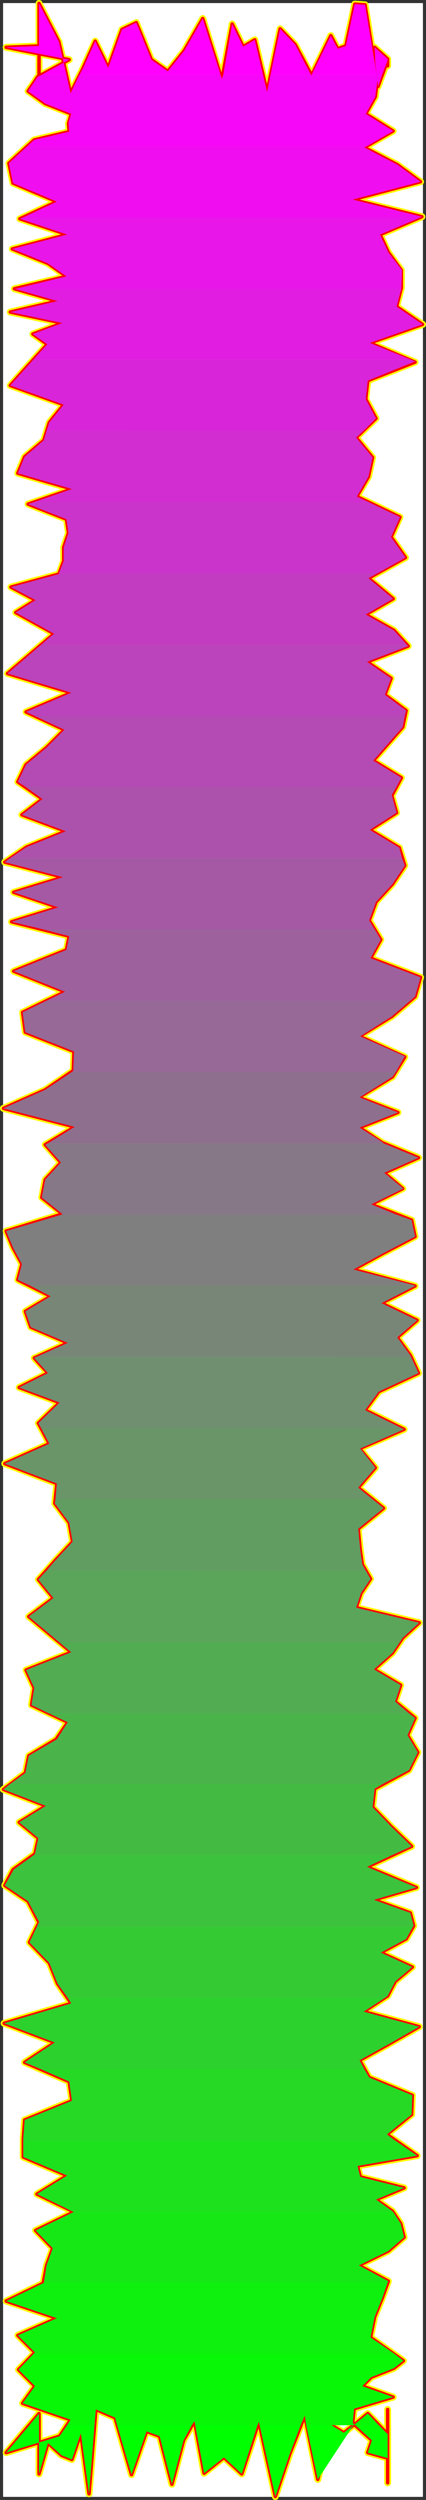 <?xml version="1.0" encoding="UTF-8" standalone="no"?>
<svg
   version="1.0"
   width="26.576mm"
   height="155.839mm"
   id="svg87"
   sodipodi:docname="Sizzle Condensed L 2.wmf"
   xmlns:inkscape="http://www.inkscape.org/namespaces/inkscape"
   xmlns:sodipodi="http://sodipodi.sourceforge.net/DTD/sodipodi-0.dtd"
   xmlns="http://www.w3.org/2000/svg"
   xmlns:svg="http://www.w3.org/2000/svg">
  <rect width="100%" height="100%" fill="#333333" stroke="none"/>
  <sodipodi:namedview
     id="namedview87"
     pagecolor="#ffffff"
     bordercolor="#000000"
     borderopacity="0.25"
     inkscape:showpageshadow="2"
     inkscape:pageopacity="0.0"
     inkscape:pagecheckerboard="0"
     inkscape:deskcolor="#d1d1d1"
     inkscape:document-units="mm" />
  <defs
     id="defs1">
    <pattern
       id="WMFhbasepattern"
       patternUnits="userSpaceOnUse"
       width="6"
       height="6"
       x="0"
       y="0" />
  </defs>
  <path
     style="fill:#ffffff;fill-opacity:1;fill-rule:evenodd;stroke:#ffffff;stroke-width:0.161px;stroke-linecap:round;stroke-linejoin:round;stroke-miterlimit:4;stroke-dasharray:none;stroke-opacity:1"
     d="M 0.807,0.807 V 588.191 H 99.637 V 0.807 v 0 z"
     id="path1" />
  <path
     style="fill:none;stroke:#ffff00;stroke-width:1.615px;stroke-linecap:round;stroke-linejoin:round;stroke-miterlimit:4;stroke-dasharray:none;stroke-opacity:1"
     d="m 88.333,11.149 0.161,3.878 0.484,3.878 -0.484,3.878 -2.261,4.04 6.459,4.04 -6.782,3.878 7.751,4.04 5.491,4.04 -15.987,4.201 16.31,4.04 -9.851,4.201 1.938,4.201 3.068,4.201 v 4.201 l -1.13,4.363 6.137,4.201 -12.434,4.363 10.658,4.525 -11.143,4.363 -0.484,4.363 2.422,4.525 -4.683,4.525 3.876,4.686 -0.969,4.525 -2.745,4.686 10.174,4.848 -2.099,4.686 3.391,4.848 -8.72,4.848 5.814,4.848 -6.459,3.717 6.621,3.717 3.391,3.717 -9.689,3.717 5.652,3.878 -1.453,3.878 5.006,3.717 -0.807,3.878 -3.553,4.04 -3.391,3.878 6.621,4.04 -2.261,4.201 1.13,4.04 -6.298,4.04 6.944,4.201 1.292,4.201 -2.907,4.363 -3.876,4.201 -1.615,4.363 2.745,4.525 -2.422,4.363 11.789,4.525 -1.292,4.525 -5.491,4.686 -7.59,4.686 10.658,4.848 -2.907,4.686 -7.913,4.848 9.205,3.555"
     id="path2" />
  <path
     style="fill:none;stroke:#ffff00;stroke-width:1.615px;stroke-linecap:round;stroke-linejoin:round;stroke-miterlimit:4;stroke-dasharray:none;stroke-opacity:1"
     d="m 93.824,262.1 -9.043,3.555 5.329,3.555 8.559,3.555 -8.074,3.555 4.36,3.717 -7.428,3.717 9.528,3.717 0.807,3.878 -7.428,3.878 -7.105,3.878 14.534,3.878 -7.913,4.04 8.397,4.04 -4.683,4.04 3.068,4.201 1.938,4.201 -9.366,4.363 -3.23,4.363 9.205,4.525 -10.497,4.525 3.714,4.525 -4.037,4.686 5.975,4.848 -5.975,4.848 0.484,5.009 0.484,3.393 1.938,3.393 -2.261,3.393 -1.13,3.393 14.857,3.555 -3.876,3.555 -2.422,3.555 -4.36,3.878 6.298,3.717 -1.292,3.878 4.683,3.878 -1.776,4.04 2.422,4.04 -2.099,4.201 -8.074,4.363 -0.484,4.363 4.36,4.525 4.845,4.686 -10.497,4.848 11.627,4.848 -10.012,2.909 8.559,3.07 0.807,3.07 -1.776,3.07 -5.975,3.232 7.428,3.393 -4.037,3.393 -1.776,3.393 -5.652,3.717 13.08,3.555 -6.782,3.878 -7.267,4.04 2.261,4.04 10.174,4.201"
     id="path3" />
  <path
     style="fill:none;stroke:#ffff00;stroke-width:1.615px;stroke-linecap:round;stroke-linejoin:round;stroke-miterlimit:4;stroke-dasharray:none;stroke-opacity:1"
     d="m 97.215,493.66 -0.161,4.525 -5.814,4.686 7.105,5.009 -14.049,2.424 0.646,2.585 10.335,2.585 -6.621,2.747 3.876,2.747 1.938,2.909 0.807,3.232 -3.714,3.232 -6.944,3.393 6.944,3.717 -1.453,4.04 -1.776,4.363 -0.969,4.848 7.751,5.494 -2.261,1.778 -5.329,2.101 -2.099,2.101 7.267,2.585 -9.205,2.747 -0.323,3.393 4.522,4.04 -0.969,2.909 4.683,1.293 v -8.08 6.948 6.948 -17.29 15.19 -9.372 l -4.683,-4.848 -2.745,2.262 -2.907,2.262 -2.907,-1.778 -3.23,12.766 -3.068,-15.028 -3.553,9.049 -3.391,10.019 -3.876,-17.613 -4.037,12.281 -4.199,-3.878 -4.683,3.717 -2.261,-12.281 -2.584,4.525 -2.745,10.342 -2.907,-11.311 -3.068,-1.131 -3.553,10.18 -3.876,-13.412 -4.522,-1.939 -1.615,19.876 -1.938,-14.22 -2.099,6.14 -2.422,-0.97 -3.23,-2.909 -2.099,7.272 v -11.635"
     id="path4" />
  <path
     style="fill:none;stroke:#ffff00;stroke-width:1.615px;stroke-linecap:round;stroke-linejoin:round;stroke-miterlimit:4;stroke-dasharray:none;stroke-opacity:1"
     d="m 9.205,571.224 v -2.585 l -7.751,9.211 12.596,-3.878 2.584,-3.878 -11.304,-3.878 2.907,-4.04 -3.876,-3.878 3.876,-4.04 -4.037,-4.04 9.205,-4.04 -11.95,-4.04 8.72,-4.201 0.807,-4.201 1.453,-4.04 -4.037,-4.201 9.043,-4.363 -8.72,-4.201 7.105,-4.363 -10.335,-4.363 v -4.363 l 0.323,-4.363 11.143,-4.525 -0.646,-4.525 -10.497,-4.525 7.105,-4.686 -11.95,-4.525 15.826,-4.686 -3.23,-4.686 -1.938,-4.848 -4.683,-4.848 2.261,-4.686 -2.584,-5.009 -5.491,-3.717 1.938,-3.717 5.168,-3.717 0.807,-3.717 -4.522,-3.717 6.298,-3.878 -10.012,-3.878 5.168,-3.878 0.807,-4.04 6.459,-3.878 2.745,-4.04 -8.559,-4.04 0.646,-4.04 -1.938,-4.201 10.658,-4.201 -5.006,-4.201 -5.006,-4.201 5.814,-4.363 -3.553,-4.363 3.876,-4.363 4.199,-4.525 -0.807,-4.525 -3.391,-4.525 0.484,-4.686 -12.273,-4.686 10.497,-4.686 -2.584,-4.848"
     id="path5" />
  <path
     style="fill:none;stroke:#ffff00;stroke-width:1.615px;stroke-linecap:round;stroke-linejoin:round;stroke-miterlimit:4;stroke-dasharray:none;stroke-opacity:1"
     d="m 9.043,335.301 5.006,-4.848 -9.528,-3.555 6.782,-3.393 -3.23,-3.555 7.913,-3.555 -8.72,-3.717 -1.292,-3.717 5.975,-3.555 -7.751,-3.878 0.969,-3.717 -2.099,-3.878 -1.615,-3.878 13.242,-4.04 -4.845,-3.878 0.807,-4.201 3.714,-4.04 -3.714,-4.201 6.944,-4.201 -16.795,-4.363 9.851,-4.363 6.621,-4.525 0.161,-4.525 -11.466,-4.525 -0.646,-4.686 10.012,-4.848 -12.112,-4.848 12.434,-5.009 0.646,-3.232 -13.565,-3.393 10.981,-3.393 -10.497,-3.555 11.627,-3.555 -13.726,-3.555 5.168,-3.555 9.205,-3.717 -10.335,-3.878 4.845,-3.717 -5.814,-4.04 1.938,-4.04 4.845,-4.04 4.199,-4.201 -9.043,-4.201 10.658,-4.525 -15.018,-4.525 5.491,-4.686 5.491,-4.686 -9.043,-5.009 4.683,-2.909 -5.814,-3.07 11.304,-3.07 1.13,-3.07 v -3.232 l 1.13,-3.393 -0.484,-3.232 -9.043,-3.555 10.335,-3.555 -12.757,-3.717 1.615,-3.878 4.522,-3.878"
     id="path6" />
  <path
     style="fill:none;stroke:#ffff00;stroke-width:1.615px;stroke-linecap:round;stroke-linejoin:round;stroke-miterlimit:4;stroke-dasharray:none;stroke-opacity:1"
     d="M 10.335,103.741 11.627,99.539 15.018,95.338 2.422,90.813 6.621,86.127 11.143,81.118 7.751,78.694 14.695,76.109 2.422,73.523 13.565,70.938 3.391,68.029 15.664,65.12 11.304,62.05 2.907,58.657 15.826,55.263 4.683,51.547 13.403,47.507 3.068,43.144 2.099,38.458 8.074,32.964 16.31,31.025 16.149,29.086 16.795,26.823 10.658,24.399 6.621,21.491 8.882,18.097 16.31,14.058 1.453,11.149 9.205,10.826 V 9.21 20.683 0.969 3.393 17.774 0.807 l 4.683,9.049 2.745,12.119 2.907,-5.817 2.907,-6.464 3.068,6.302 3.23,-9.049 3.391,-1.616 3.553,8.726 3.876,2.747 3.876,-4.848 4.36,-7.595 4.522,14.382 2.422,-13.089 2.584,5.333 2.745,-1.616 2.907,12.281 3.068,-14.866 3.553,3.717 3.876,7.272 4.522,-9.372 1.615,3.07 1.938,-0.646 2.099,-9.857 2.422,0.162 3.068,19.229"
     id="path7" />
  <path
     style="fill:none;stroke:#ffff00;stroke-width:1.615px;stroke-linecap:round;stroke-linejoin:round;stroke-miterlimit:4;stroke-dasharray:none;stroke-opacity:1"
     d="m 89.141,20.36 2.261,-6.14 v 1.293 -1.616 l -3.068,-2.747"
     id="path8" />
  <path
     style="fill:none;stroke:#ffff00;stroke-width:1.615px;stroke-linecap:round;stroke-linejoin:round;stroke-miterlimit:4;stroke-dasharray:none;stroke-opacity:1"
     d="m 88.333,11.149 0.161,3.878 0.484,3.878 -0.484,3.878 -2.261,4.04 6.459,4.04 -6.782,3.878 7.751,4.04 5.491,4.04 -15.987,4.201 16.31,4.04 -9.851,4.201 1.938,4.201 3.068,4.201 v 4.201 l -1.13,4.363 6.137,4.201 -12.434,4.363 10.658,4.525 -11.143,4.363 -0.484,4.363 2.422,4.525 -4.683,4.525 3.876,4.686 -0.969,4.525 -2.745,4.686 10.174,4.848 -2.099,4.686 3.391,4.848 -8.72,4.848 5.814,4.848 -6.459,3.717 6.621,3.717 3.391,3.717 -9.689,3.717 5.652,3.878 -1.453,3.878 5.006,3.717 -0.807,3.878 -3.553,4.04 -3.391,3.878 6.621,4.04 -2.261,4.201 1.13,4.04 -6.298,4.04 6.944,4.201 1.292,4.201 -2.907,4.363 -3.876,4.201 -1.615,4.363 2.745,4.525 -2.422,4.363 11.789,4.525 -1.292,4.525 -5.491,4.686 -7.59,4.686 10.658,4.848 -2.907,4.686 -7.913,4.848 9.205,3.555 -9.043,3.555 5.329,3.555 8.559,3.555 -8.074,3.555 4.36,3.717 -7.428,3.717 9.528,3.717 0.807,3.878 -7.428,3.878 -7.105,3.878 14.534,3.878 -7.913,4.04 8.397,4.04 -4.683,4.04 3.068,4.201 1.938,4.201 -9.366,4.363 -3.23,4.363 9.205,4.525 -10.497,4.525 3.714,4.525 -4.037,4.686 5.975,4.848 -5.975,4.848 0.484,5.009 0.484,3.393 1.938,3.393 -2.261,3.393 -1.13,3.393 14.857,3.555 -3.876,3.555 -2.422,3.555 -4.36,3.878 6.298,3.717 -1.292,3.878 4.683,3.878 -1.776,4.04 2.422,4.04 -2.099,4.201 -8.074,4.363 -0.484,4.363 4.36,4.525 4.845,4.686 -10.497,4.848 11.627,4.848 -10.012,2.909 8.559,3.07 0.807,3.07 -1.776,3.07 -5.975,3.232 7.428,3.393 -4.037,3.393 -1.776,3.393 -5.652,3.717 13.08,3.555 -6.782,3.878 -7.267,4.04 2.261,4.04 10.174,4.201 -0.161,4.525 -5.814,4.686 7.105,5.009 -14.049,2.424 0.646,2.585 10.335,2.585 -6.621,2.747 3.876,2.747 1.938,2.909 0.807,3.232 -3.714,3.232 -6.944,3.393 6.944,3.717 -1.453,4.04 -1.776,4.363 -0.969,4.848 7.751,5.494 -2.261,1.778 -5.329,2.101 -2.099,2.101 7.267,2.585 -9.205,2.747 -0.323,3.393 4.522,4.04 -0.969,2.909 4.683,1.293 v -8.08 6.948 6.948 -17.29 15.19 -9.372 l -4.683,-4.848 -2.745,2.262 -2.907,2.262 -2.907,-1.778 -3.23,12.766 -3.068,-15.028 -3.553,9.049 -3.391,10.019 -3.876,-17.613 -4.037,12.281 -4.199,-3.878 -4.683,3.717 -2.261,-12.281 -2.584,4.525 -2.745,10.342 -2.907,-11.311 -3.068,-1.131 -3.553,10.18 -3.876,-13.412 -4.522,-1.939 -1.615,19.876 -1.938,-14.22 -2.099,6.14 -2.422,-0.97 -3.23,-2.909 -2.099,7.272 v -11.635 -2.585 l -7.751,9.211 12.596,-3.878 2.584,-3.878 -11.304,-3.878 2.907,-4.04 -3.876,-3.878 3.876,-4.04 -4.037,-4.04 9.205,-4.04 -11.95,-4.04 8.72,-4.201 0.807,-4.201 1.453,-4.04 -4.037,-4.201 9.043,-4.363 -8.72,-4.201 7.105,-4.363 -10.335,-4.363 v -4.363 l 0.323,-4.363 11.143,-4.525 -0.646,-4.525 -10.497,-4.525 7.105,-4.686 -11.95,-4.525 15.826,-4.686 -3.23,-4.686 -1.938,-4.848 -4.683,-4.848 2.261,-4.686 -2.584,-5.009 -5.491,-3.717 1.938,-3.717 5.168,-3.717 0.807,-3.717 -4.522,-3.717 6.298,-3.878 -10.012,-3.878 5.168,-3.878 0.807,-4.04 6.459,-3.878 2.745,-4.04 -8.559,-4.04 0.646,-4.04 -1.938,-4.201 10.658,-4.201 -5.006,-4.201 -5.006,-4.201 5.814,-4.363 -3.553,-4.363 3.876,-4.363 4.199,-4.525 -0.807,-4.525 -3.391,-4.525 0.484,-4.686 -12.273,-4.686 10.497,-4.686 -2.584,-4.848 5.006,-4.848 -9.528,-3.555 6.782,-3.393 -3.23,-3.555 7.913,-3.555 -8.72,-3.717 -1.292,-3.717 5.975,-3.555 -7.751,-3.878 0.969,-3.717 -2.099,-3.878 -1.615,-3.878 13.242,-4.04 -4.845,-3.878 0.807,-4.201 3.714,-4.04 -3.714,-4.201 6.944,-4.201 -16.795,-4.363 9.851,-4.363 6.621,-4.525 0.161,-4.525 -11.466,-4.525 -0.646,-4.686 10.012,-4.848 -12.112,-4.848 12.434,-5.009 0.646,-3.232 -13.565,-3.393 10.981,-3.393 -10.497,-3.555 11.627,-3.555 -13.726,-3.555 5.168,-3.555 9.205,-3.717 -10.335,-3.878 4.845,-3.717 -5.814,-4.04 1.938,-4.04 4.845,-4.04 4.199,-4.201 -9.043,-4.201 10.658,-4.525 -15.018,-4.525 5.491,-4.686 5.491,-4.686 -9.043,-5.009 4.683,-2.909 -5.814,-3.07 11.304,-3.07 1.13,-3.07 v -3.232 l 1.13,-3.393 -0.484,-3.232 -9.043,-3.555 10.335,-3.555 -12.757,-3.717 1.615,-3.878 4.522,-3.878 1.292,-4.201 3.391,-4.201 L 2.422,90.813 6.621,86.127 11.143,81.118 7.751,78.694 14.695,76.109 2.422,73.523 13.565,70.938 3.391,68.029 15.664,65.12 11.304,62.05 2.907,58.657 15.826,55.263 4.683,51.547 13.403,47.507 3.068,43.144 2.099,38.458 8.074,32.964 16.31,31.025 16.149,29.086 16.795,26.823 10.658,24.399 6.621,21.491 8.882,18.097 16.31,14.058 1.453,11.149 9.205,10.826 V 9.21 20.683 0.969 3.393 17.774 0.807 l 4.683,9.049 2.745,12.119 2.907,-5.817 2.907,-6.464 3.068,6.302 3.23,-9.049 3.391,-1.616 3.553,8.726 3.876,2.747 3.876,-4.848 4.36,-7.595 4.522,14.382 2.422,-13.089 2.584,5.333 2.745,-1.616 2.907,12.281 3.068,-14.866 3.553,3.717 3.876,7.272 4.522,-9.372 1.615,3.07 1.938,-0.646 2.099,-9.857 2.422,0.162 3.068,19.229 2.261,-6.14 v 1.293 -1.616 l -3.068,-2.747"
     id="path9" />
  <path
     style="fill:#ff00ff;fill-opacity:1;fill-rule:evenodd;stroke:none"
     d="m 88.333,11.149 0.161,3.878 0.323,2.585 h 1.292 l 1.292,-3.393 v 1.293 -1.616 z M 9.851,17.613 16.31,14.058 1.453,11.149 9.205,10.826 V 9.21 17.613 0.969 3.393 17.613 0.807 L 13.888,9.856 15.664,17.613 Z m 8.882,0 0.807,-1.454 2.907,-6.464 3.068,6.302 3.23,-9.049 3.391,-1.616 3.553,8.726 3.876,2.747 3.876,-4.848 4.36,-7.595 4.199,13.25 z m 33.912,0 2.099,-11.958 2.584,5.333 2.745,-1.616 1.938,8.241 z m 11.143,0 2.261,-10.827 3.553,3.717 3.714,7.11 z m 9.689,0 4.522,-9.211 1.615,3.07 1.938,-0.646 2.099,-9.857 2.422,0.162 2.745,16.482 z"
     id="path10" />
  <path
     style="fill:#f707f7;fill-opacity:1;fill-rule:evenodd;stroke:none"
     d="m 88.818,17.613 0.161,1.293 -0.484,3.878 -2.261,4.04 6.459,4.04 -6.137,3.555 H 6.459 l 1.615,-1.454 8.236,-1.939 -0.161,-2.101 0.646,-2.101 -6.137,-2.424 -4.037,-2.909 2.261,-3.393 0.969,-0.485 h 5.814 l 0.969,4.363 2.099,-4.363 h 33.266 l 0.323,0.97 0.323,-0.97 h 9.366 l 0.969,4.04 0.807,-4.04 h 9.528 l 0.161,0.162 v -0.162 h 15.341 l 0.323,2.747 0.969,-2.747 z m -79.613,0 v 3.07 -3.07 0.162 z"
     id="path11" />
  <path
     style="fill:#f00ef0;fill-opacity:1;fill-rule:evenodd;stroke:none"
     d="m 86.557,34.418 -0.646,0.323 7.751,4.04 5.491,4.04 -15.987,4.201 16.31,4.04 -0.323,0.162 H 5.49 L 13.403,47.507 3.068,43.144 2.099,38.458 6.459,34.418 Z"
     id="path12" />
  <path
     style="fill:#e816e8;fill-opacity:1;fill-rule:evenodd;stroke:none"
     d="m 99.153,51.224 -9.528,4.04 1.938,4.201 3.23,4.201 -0.161,4.201 v 0.162 H 3.714 L 15.664,65.12 11.304,62.05 2.907,58.657 15.826,55.263 4.683,51.547 5.49,51.224 Z"
     id="path13" />
  <path
     style="fill:#e11de1;fill-opacity:1;fill-rule:evenodd;stroke:none"
     d="m 94.631,68.029 -1.13,4.201 6.137,4.201 -12.434,4.363 9.528,3.878 H 7.913 L 11.143,81.118 7.751,78.694 14.695,76.109 2.422,73.523 13.565,70.938 3.391,68.029 h 0.323 z"
     id="path14" />
  <path
     style="fill:#d925d9;fill-opacity:1;fill-rule:evenodd;stroke:none"
     d="m 96.731,84.673 1.13,0.485 -11.143,4.525 -0.484,4.363 2.422,4.525 -2.907,2.909 H 10.981 l 0.646,-1.939 3.391,-4.201 -12.596,-4.525 4.199,-4.686 1.292,-1.454 z"
     id="path15" />
  <path
     style="fill:#d12dd1;fill-opacity:1;fill-rule:evenodd;stroke:none"
     d="m 85.749,101.478 -1.776,1.616 3.876,4.686 -0.969,4.525 -2.745,4.686 2.745,1.293 H 8.074 l 8.882,-3.07 -12.757,-3.717 1.615,-3.878 4.522,-3.878 0.646,-2.262 z"
     id="path16" />
  <path
     style="fill:#ca34ca;fill-opacity:1;fill-rule:evenodd;stroke:none"
     d="m 86.88,118.284 7.428,3.555 -2.099,4.686 3.391,4.848 -6.621,3.717 H 13.888 l 1.13,-2.909 v -3.232 l 1.13,-3.393 -0.484,-3.232 -9.043,-3.555 1.453,-0.485 z"
     id="path17" />
  <path
     style="fill:#c23cc2;fill-opacity:1;fill-rule:evenodd;stroke:none"
     d="m 88.979,135.089 -2.099,1.131 5.814,4.848 -6.459,3.717 6.621,3.717 3.068,3.393 H 9.689 l 3.068,-2.585 -9.043,-5.009 4.683,-2.909 -5.814,-3.07 11.304,-3.07 v -0.162 z"
     id="path18" />
  <path
     style="fill:#bb43bb;fill-opacity:1;fill-rule:evenodd;stroke:none"
     d="m 95.923,151.895 0.323,0.323 -9.689,3.717 5.652,3.878 -1.453,3.878 5.006,3.717 -0.323,1.293 H 8.236 l -2.099,-0.97 10.658,-4.525 -15.018,-4.525 5.491,-4.686 2.422,-2.101 z"
     id="path19" />
  <path
     style="fill:#b44ab4;fill-opacity:1;fill-rule:evenodd;stroke:none"
     d="m 95.439,168.7 -0.484,2.585 -3.553,4.04 -3.391,3.878 6.621,4.04 -1.13,2.101 H 5.975 l -1.776,-1.131 1.938,-4.04 4.845,-4.04 4.199,-4.201 -6.944,-3.232 z"
     id="path20" />
  <path
     style="fill:#ac52ac;fill-opacity:1;fill-rule:evenodd;stroke:none"
     d="m 93.501,185.344 -1.13,1.939 1.13,4.201 -6.298,4.04 6.944,4.201 0.646,2.424 H 2.422 l 3.876,-2.585 9.205,-3.717 -10.335,-3.878 4.845,-3.717 -4.037,-2.909 z"
     id="path21" />
  <path
     style="fill:#a559a5;fill-opacity:1;fill-rule:evenodd;stroke:none"
     d="m 94.793,202.15 0.646,1.778 -2.907,4.363 -3.876,4.201 -1.615,4.363 1.292,2.101 H 10.174 l -7.428,-1.778 10.981,-3.393 -10.497,-3.555 11.627,-3.555 -13.726,-3.555 1.292,-0.97 z"
     id="path22" />
  <path
     style="fill:#9d619d;fill-opacity:1;fill-rule:evenodd;stroke:none"
     d="m 88.333,218.955 1.453,2.424 -2.422,4.363 11.789,4.525 -1.292,4.525 -1.13,0.97 H 10.981 l 4.36,-2.101 -12.112,-4.848 12.434,-5.009 0.646,-3.232 -6.137,-1.616 z"
     id="path23" />
  <path
     style="fill:#966996;fill-opacity:1;fill-rule:evenodd;stroke:none"
     d="m 96.731,235.761 -4.36,3.717 -7.428,4.686 10.497,4.686 -2.099,3.717 H 16.956 l 0.323,-0.323 0.161,-4.525 -11.466,-4.525 -0.646,-4.686 5.652,-2.747 z"
     id="path24" />
  <path
     style="fill:#8e708e;fill-opacity:1;fill-rule:evenodd;stroke:none"
     d="m 93.339,252.566 -0.807,1.131 -7.751,4.848 9.043,3.555 -9.043,3.555 5.329,3.393 0.323,0.323 H 11.304 l 6.298,-3.878 -16.795,-4.363 9.851,-4.363 6.298,-4.201 z"
     id="path25" />
  <path
     style="fill:#867886;fill-opacity:1;fill-rule:evenodd;stroke:none"
     d="m 90.433,269.372 8.236,3.393 -8.074,3.555 4.522,3.717 -7.59,3.717 5.975,2.424 H 14.534 l 0.161,-0.162 -4.845,-3.878 0.807,-4.201 3.714,-4.04 -3.714,-4.201 0.646,-0.323 z"
     id="path26" />
  <path
     style="fill:#7f7f7f;fill-opacity:1;fill-rule:evenodd;stroke:none"
     d="m 93.501,286.177 3.553,1.293 0.807,3.878 -7.428,3.878 -7.105,3.878 14.372,3.717 H 6.944 l -2.745,-1.293 0.969,-3.717 -2.099,-3.878 -1.615,-3.878 13.08,-3.878 z"
     id="path27" />
  <path
     style="fill:#788678;fill-opacity:1;fill-rule:evenodd;stroke:none"
     d="m 97.699,302.821 0.161,0.162 -7.913,4.04 8.397,4.04 -4.683,4.04 3.068,4.201 0.161,0.323 H 8.72 l 7.267,-3.232 -8.72,-3.717 -1.292,-3.717 5.975,-3.555 -5.006,-2.585 z"
     id="path28" />
  <path
     style="fill:#708e70;fill-opacity:1;fill-rule:evenodd;stroke:none"
     d="m 96.892,319.626 1.776,3.878 -9.366,4.363 -3.23,4.363 8.559,4.201 H 9.689 l -0.646,-1.131 5.006,-4.848 -9.528,-3.555 6.782,-3.393 -3.23,-3.555 0.646,-0.323 z"
     id="path29" />
  <path
     style="fill:#699569;fill-opacity:1;fill-rule:evenodd;stroke:none"
     d="m 94.631,336.432 0.646,0.323 -10.335,4.525 3.553,4.525 -4.037,4.686 3.391,2.747 H 13.08 l 0.323,-3.717 -12.273,-4.686 10.497,-4.686 -1.938,-3.717 z"
     id="path30" />
  <path
     style="fill:#619d61;fill-opacity:1;fill-rule:evenodd;stroke:none"
     d="m 87.849,353.237 2.584,2.101 -5.975,4.848 0.484,5.009 0.484,3.393 0.807,1.454 H 10.981 l 1.938,-2.262 4.199,-4.525 -0.807,-4.525 -3.391,-4.525 0.161,-0.97 z"
     id="path31" />
  <path
     style="fill:#5aa55a;fill-opacity:1;fill-rule:evenodd;stroke:none"
     d="m 86.234,370.043 1.13,1.939 -2.261,3.393 -1.13,3.393 14.857,3.555 -3.876,3.555 -0.646,0.97 H 13.888 l -2.099,-1.778 -5.006,-4.201 5.814,-4.363 -3.553,-4.363 1.938,-2.101 z"
     id="path32" />
  <path
     style="fill:#52ac52;fill-opacity:1;fill-rule:evenodd;stroke:none"
     d="m 94.308,386.848 -1.776,2.585 -4.36,3.878 6.298,3.717 -1.292,3.878 3.23,2.747 H 11.465 l -4.037,-1.939 0.646,-4.04 -1.938,-4.201 10.658,-4.201 -2.907,-2.424 z"
     id="path33" />
  <path
     style="fill:#4ab44a;fill-opacity:1;fill-rule:evenodd;stroke:none"
     d="m 96.408,403.654 1.453,1.131 -1.776,4.04 2.422,4.04 -2.099,4.201 -6.137,3.232 H 2.422 l 3.553,-2.585 0.807,-4.04 6.621,-3.878 2.584,-4.04 -4.522,-2.101 z"
     id="path34" />
  <path
     style="fill:#43bb43;fill-opacity:1;fill-rule:evenodd;stroke:none"
     d="m 90.271,420.298 -1.938,1.131 -0.484,4.363 4.36,4.525 4.845,4.686 -4.683,2.101 H 7.913 l 0.323,-0.323 0.807,-3.717 -4.522,-3.717 6.298,-3.878 -10.012,-3.878 1.615,-1.293 z"
     id="path35" />
  <path
     style="fill:#3cc23c;fill-opacity:1;fill-rule:evenodd;stroke:none"
     d="m 92.37,437.103 -5.814,2.747 11.627,4.848 -10.012,2.909 8.559,3.07 0.807,3.07 -0.161,0.162 H 8.72 l 0.484,-1.131 -2.584,-4.848 -5.491,-3.717 2.099,-3.717 4.683,-3.393 z"
     id="path36" />
  <path
     style="fill:#34ca34;fill-opacity:1;fill-rule:evenodd;stroke:none"
     d="m 97.377,453.909 -1.615,2.909 -5.975,3.232 7.428,3.393 -4.037,3.393 -1.776,3.393 -0.646,0.485 H 15.987 l -2.422,-3.393 -1.938,-4.848 -4.683,-4.848 1.776,-3.717 z"
     id="path37" />
  <path
     style="fill:#2dd12d;fill-opacity:1;fill-rule:evenodd;stroke:none"
     d="m 90.756,470.714 -5.006,3.232 13.08,3.555 -6.782,3.878 -7.267,4.04 1.13,2.101 H 9.689 L 5.813,485.904 12.919,481.218 0.969,476.693 16.795,472.007 15.987,470.714 Z"
     id="path38" />
  <path
     style="fill:#25d925;fill-opacity:1;fill-rule:evenodd;stroke:none"
     d="m 85.911,487.52 1.13,1.939 10.174,4.201 -0.161,4.525 -5.814,4.686 1.938,1.454 H 5.49 v -0.485 l 0.323,-4.363 11.143,-4.525 -0.646,-4.525 -6.621,-2.909 z"
     id="path39" />
  <path
     style="fill:#1ee11e;fill-opacity:1;fill-rule:evenodd;stroke:none"
     d="m 93.178,504.325 5.168,3.555 -14.049,2.424 0.646,2.585 10.335,2.585 -6.621,2.747 3.876,2.747 0.161,0.162 H 17.279 l -8.559,-4.201 7.105,-4.363 -10.335,-4.363 v -3.878 z"
     id="path40" />
  <path
     style="fill:#16e816;fill-opacity:1;fill-rule:evenodd;stroke:none"
     d="m 92.693,521.131 1.776,2.747 0.807,3.232 -3.714,3.232 -6.944,3.393 6.944,3.717 -0.161,0.323 H 10.335 l 0.646,-4.04 1.453,-4.04 -4.037,-4.201 9.043,-4.363 h -0.161 z"
     id="path41" />
  <path
     style="fill:#0ef00e;fill-opacity:1;fill-rule:evenodd;stroke:none"
     d="m 91.402,537.774 -1.292,3.717 -1.776,4.363 -0.969,4.848 5.652,3.878 H 7.913 l 0.323,-0.323 -4.037,-4.04 9.205,-4.04 -11.95,-4.04 8.72,-4.201 0.161,-0.162 z"
     id="path42" />
  <path
     style="fill:#07f707;fill-opacity:1;fill-rule:evenodd;stroke:none"
     d="m 93.016,554.58 2.099,1.616 -2.261,1.778 -5.329,2.101 -2.099,2.101 7.267,2.585 -9.205,2.747 -0.323,3.393 0.646,0.485 h 5.491 l -2.584,-2.747 -2.745,2.262 -0.646,0.485 H 78.16 72.185 l -0.323,-2.262 -0.969,2.262 h -9.689 l -0.161,-0.808 -0.323,0.808 H 46.024 l -0.161,-0.97 -0.646,0.97 H 27.614 l -0.484,-1.778 -4.522,-1.939 -0.323,3.717 h -6.459 l 0.807,-1.293 -11.304,-3.878 2.907,-4.04 -3.876,-3.878 3.553,-3.717 z m -1.615,16.805 v -0.323 0.323 -3.717 z m -82.197,0 v -0.162 -2.585 l -2.261,2.747 z"
     id="path43" />
  <path
     style="fill:#00ff00;fill-opacity:1;fill-rule:evenodd;stroke:none"
     d="m 83.812,571.385 3.876,3.555 -0.969,2.909 4.683,1.293 v -7.756 6.625 6.948 -13.574 11.473 -9.372 l -2.099,-2.101 z m -0.484,0 -2.261,1.778 -2.907,-1.778 h 5.168 l -8.397,12.766 -2.745,-12.766 h 5.975 -7.267 l -2.584,6.787 -3.391,10.019 -3.714,-16.805 h 9.689 z m -22.608,0 -3.714,11.473 -4.199,-3.878 -4.683,3.717 -2.099,-11.311 z m -15.503,0 -1.938,3.555 -2.745,10.342 -2.907,-11.311 -3.068,-1.131 -3.553,10.18 -3.391,-11.635 z m -22.931,0 -1.292,16.159 -1.938,-14.22 -2.099,6.14 -2.422,-0.97 -3.23,-2.909 -2.099,7.272 V 571.385 H 6.944 l -5.491,6.464 12.596,-3.878 1.776,-2.585 z"
     id="path44" />
  <path
     style="fill:none;stroke:#ff0000;stroke-width:0.807px;stroke-linecap:round;stroke-linejoin:round;stroke-miterlimit:4;stroke-dasharray:none;stroke-opacity:1"
     d="m 88.333,11.149 0.161,3.878 0.484,3.878 -0.484,3.878 -2.261,4.04 6.459,4.04 -6.782,3.878 7.751,4.04 5.491,4.04 -15.987,4.201 16.31,4.04 -9.851,4.201 1.938,4.201 3.068,4.201 v 4.201 l -1.13,4.363 6.137,4.201 -12.434,4.363 10.658,4.525 -11.143,4.363 -0.484,4.363 2.422,4.525 -4.683,4.525 3.876,4.686 -0.969,4.525 -2.745,4.686 10.174,4.848 -2.099,4.686 3.391,4.848 -8.72,4.848 5.814,4.848 -6.459,3.717 6.621,3.717 3.391,3.717 -9.689,3.717 5.652,3.878 -1.453,3.878 5.006,3.717 -0.807,3.878 -3.553,4.04 -3.391,3.878 6.621,4.04 -2.261,4.201 1.13,4.04 -6.298,4.04 6.944,4.201 1.292,4.201 -2.907,4.363 -3.876,4.201 -1.615,4.363 2.745,4.525 -2.422,4.363 11.789,4.525 -1.292,4.525 -5.491,4.686 -7.59,4.686 10.658,4.848 -2.907,4.686 -7.913,4.848 9.205,3.555"
     id="path45" />
  <path
     style="fill:none;stroke:#ff0000;stroke-width:0.807px;stroke-linecap:round;stroke-linejoin:round;stroke-miterlimit:4;stroke-dasharray:none;stroke-opacity:1"
     d="m 93.824,262.1 -9.043,3.555 5.329,3.555 8.559,3.555 -8.074,3.555 4.36,3.717 -7.428,3.717 9.528,3.717 0.807,3.878 -7.428,3.878 -7.105,3.878 14.534,3.878 -7.913,4.04 8.397,4.04 -4.683,4.04 3.068,4.201 1.938,4.201 -9.366,4.363 -3.23,4.363 9.205,4.525 -10.497,4.525 3.714,4.525 -4.037,4.686 5.975,4.848 -5.975,4.848 0.484,5.009 0.484,3.393 1.938,3.393 -2.261,3.393 -1.13,3.393 14.857,3.555 -3.876,3.555 -2.422,3.555 -4.36,3.878 6.298,3.717 -1.292,3.878 4.683,3.878 -1.776,4.04 2.422,4.04 -2.099,4.201 -8.074,4.363 -0.484,4.363 4.36,4.525 4.845,4.686 -10.497,4.848 11.627,4.848 -10.012,2.909 8.559,3.07 0.807,3.07 -1.776,3.07 -5.975,3.232 7.428,3.393 -4.037,3.393 -1.776,3.393 -5.652,3.717 13.08,3.555 -6.782,3.878 -7.267,4.04 2.261,4.04 10.174,4.201"
     id="path46" />
  <path
     style="fill:none;stroke:#ff0000;stroke-width:0.807px;stroke-linecap:round;stroke-linejoin:round;stroke-miterlimit:4;stroke-dasharray:none;stroke-opacity:1"
     d="m 97.215,493.66 -0.161,4.525 -5.814,4.686 7.105,5.009 -14.049,2.424 0.646,2.585 10.335,2.585 -6.621,2.747 3.876,2.747 1.938,2.909 0.807,3.232 -3.714,3.232 -6.944,3.393 6.944,3.717 -1.453,4.04 -1.776,4.363 -0.969,4.848 7.751,5.494 -2.261,1.778 -5.329,2.101 -2.099,2.101 7.267,2.585 -9.205,2.747 -0.323,3.393 4.522,4.04 -0.969,2.909 4.683,1.293 v -8.08 6.948 6.948 -17.29 15.19 -9.372 l -4.683,-4.848 -2.745,2.262 -2.907,2.262 -2.907,-1.778 -3.23,12.766 -3.068,-15.028 -3.553,9.049 -3.391,10.019 -3.876,-17.613 -4.037,12.281 -4.199,-3.878 -4.683,3.717 -2.261,-12.281 -2.584,4.525 -2.745,10.342 -2.907,-11.311 -3.068,-1.131 -3.553,10.18 -3.876,-13.412 -4.522,-1.939 -1.615,19.876 -1.938,-14.22 -2.099,6.14 -2.422,-0.97 -3.23,-2.909 -2.099,7.272 v -11.635"
     id="path47" />
  <path
     style="fill:none;stroke:#ff0000;stroke-width:0.807px;stroke-linecap:round;stroke-linejoin:round;stroke-miterlimit:4;stroke-dasharray:none;stroke-opacity:1"
     d="m 9.205,571.224 v -2.585 l -7.751,9.211 12.596,-3.878 2.584,-3.878 -11.304,-3.878 2.907,-4.04 -3.876,-3.878 3.876,-4.04 -4.037,-4.04 9.205,-4.04 -11.95,-4.04 8.72,-4.201 0.807,-4.201 1.453,-4.04 -4.037,-4.201 9.043,-4.363 -8.72,-4.201 7.105,-4.363 -10.335,-4.363 v -4.363 l 0.323,-4.363 11.143,-4.525 -0.646,-4.525 -10.497,-4.525 7.105,-4.686 -11.95,-4.525 15.826,-4.686 -3.23,-4.686 -1.938,-4.848 -4.683,-4.848 2.261,-4.686 -2.584,-5.009 -5.491,-3.717 1.938,-3.717 5.168,-3.717 0.807,-3.717 -4.522,-3.717 6.298,-3.878 -10.012,-3.878 5.168,-3.878 0.807,-4.04 6.459,-3.878 2.745,-4.04 -8.559,-4.04 0.646,-4.04 -1.938,-4.201 10.658,-4.201 -5.006,-4.201 -5.006,-4.201 5.814,-4.363 -3.553,-4.363 3.876,-4.363 4.199,-4.525 -0.807,-4.525 -3.391,-4.525 0.484,-4.686 -12.273,-4.686 10.497,-4.686 -2.584,-4.848"
     id="path48" />
  <path
     style="fill:none;stroke:#ff0000;stroke-width:0.807px;stroke-linecap:round;stroke-linejoin:round;stroke-miterlimit:4;stroke-dasharray:none;stroke-opacity:1"
     d="m 9.043,335.301 5.006,-4.848 -9.528,-3.555 6.782,-3.393 -3.23,-3.555 7.913,-3.555 -8.72,-3.717 -1.292,-3.717 5.975,-3.555 -7.751,-3.878 0.969,-3.717 -2.099,-3.878 -1.615,-3.878 13.242,-4.04 -4.845,-3.878 0.807,-4.201 3.714,-4.04 -3.714,-4.201 6.944,-4.201 -16.795,-4.363 9.851,-4.363 6.621,-4.525 0.161,-4.525 -11.466,-4.525 -0.646,-4.686 10.012,-4.848 -12.112,-4.848 12.434,-5.009 0.646,-3.232 -13.565,-3.393 10.981,-3.393 -10.497,-3.555 11.627,-3.555 -13.726,-3.555 5.168,-3.555 9.205,-3.717 -10.335,-3.878 4.845,-3.717 -5.814,-4.04 1.938,-4.04 4.845,-4.04 4.199,-4.201 -9.043,-4.201 10.658,-4.525 -15.018,-4.525 5.491,-4.686 5.491,-4.686 -9.043,-5.009 4.683,-2.909 -5.814,-3.07 11.304,-3.07 1.13,-3.07 v -3.232 l 1.13,-3.393 -0.484,-3.232 -9.043,-3.555 10.335,-3.555 -12.757,-3.717 1.615,-3.878 4.522,-3.878"
     id="path49" />
  <path
     style="fill:none;stroke:#ff0000;stroke-width:0.807px;stroke-linecap:round;stroke-linejoin:round;stroke-miterlimit:4;stroke-dasharray:none;stroke-opacity:1"
     d="M 10.335,103.741 11.627,99.539 15.018,95.338 2.422,90.813 6.621,86.127 11.143,81.118 7.751,78.694 14.695,76.109 2.422,73.523 13.565,70.938 3.391,68.029 15.664,65.12 11.304,62.05 2.907,58.657 15.826,55.263 4.683,51.547 13.403,47.507 3.068,43.144 2.099,38.458 8.074,32.964 16.31,31.025 16.149,29.086 16.795,26.823 10.658,24.399 6.621,21.491 8.882,18.097 16.31,14.058 1.453,11.149 9.205,10.826 V 9.21 20.683 0.969 3.393 17.774 0.807 l 4.683,9.049 2.745,12.119 2.907,-5.817 2.907,-6.464 3.068,6.302 3.23,-9.049 3.391,-1.616 3.553,8.726 3.876,2.747 3.876,-4.848 4.36,-7.595 4.522,14.382 2.422,-13.089 2.584,5.333 2.745,-1.616 2.907,12.281 3.068,-14.866 3.553,3.717 3.876,7.272 4.522,-9.372 1.615,3.07 1.938,-0.646 2.099,-9.857 2.422,0.162 3.068,19.229"
     id="path50" />
  <path
     style="fill:none;stroke:#ff0000;stroke-width:0.807px;stroke-linecap:round;stroke-linejoin:round;stroke-miterlimit:4;stroke-dasharray:none;stroke-opacity:1"
     d="m 89.141,20.36 2.261,-6.14 v 1.293 -1.616 l -3.068,-2.747"
     id="path51" />
  <path
     style="fill:none;stroke:#ff0000;stroke-width:0.807px;stroke-linecap:round;stroke-linejoin:round;stroke-miterlimit:4;stroke-dasharray:none;stroke-opacity:1"
     d="m 88.333,11.149 0.161,3.878 0.484,3.878 -0.484,3.878 -2.261,4.04 6.459,4.04 -6.782,3.878 7.751,4.04 5.491,4.04 -15.987,4.201 16.31,4.04 -9.851,4.201 1.938,4.201 3.068,4.201 v 4.201 l -1.13,4.363 6.137,4.201 -12.434,4.363 10.658,4.525 -11.143,4.363 -0.484,4.363 2.422,4.525 -4.683,4.525 3.876,4.686 -0.969,4.525 -2.745,4.686 10.174,4.848 -2.099,4.686 3.391,4.848 -8.72,4.848 5.814,4.848 -6.459,3.717 6.621,3.717 3.391,3.717 -9.689,3.717 5.652,3.878 -1.453,3.878 5.006,3.717 -0.807,3.878 -3.553,4.04 -3.391,3.878 6.621,4.04 -2.261,4.201 1.13,4.04 -6.298,4.04 6.944,4.201 1.292,4.201 -2.907,4.363 -3.876,4.201 -1.615,4.363 2.745,4.525 -2.422,4.363 11.789,4.525 -1.292,4.525 -5.491,4.686 -7.59,4.686 10.658,4.848 -2.907,4.686 -7.913,4.848 9.205,3.555 -9.043,3.555 5.329,3.555 8.559,3.555 -8.074,3.555 4.36,3.717 -7.428,3.717 9.528,3.717 0.807,3.878 -7.428,3.878 -7.105,3.878 14.534,3.878 -7.913,4.04 8.397,4.04 -4.683,4.04 3.068,4.201 1.938,4.201 -9.366,4.363 -3.23,4.363 9.205,4.525 -10.497,4.525 3.714,4.525 -4.037,4.686 5.975,4.848 -5.975,4.848 0.484,5.009 0.484,3.393 1.938,3.393 -2.261,3.393 -1.13,3.393 14.857,3.555 -3.876,3.555 -2.422,3.555 -4.36,3.878 6.298,3.717 -1.292,3.878 4.683,3.878 -1.776,4.04 2.422,4.04 -2.099,4.201 -8.074,4.363 -0.484,4.363 4.36,4.525 4.845,4.686 -10.497,4.848 11.627,4.848 -10.012,2.909 8.559,3.07 0.807,3.07 -1.776,3.07 -5.975,3.232 7.428,3.393 -4.037,3.393 -1.776,3.393 -5.652,3.717 13.08,3.555 -6.782,3.878 -7.267,4.04 2.261,4.04 10.174,4.201 -0.161,4.525 -5.814,4.686 7.105,5.009 -14.049,2.424 0.646,2.585 10.335,2.585 -6.621,2.747 3.876,2.747 1.938,2.909 0.807,3.232 -3.714,3.232 -6.944,3.393 6.944,3.717 -1.453,4.04 -1.776,4.363 -0.969,4.848 7.751,5.494 -2.261,1.778 -5.329,2.101 -2.099,2.101 7.267,2.585 -9.205,2.747 -0.323,3.393 4.522,4.04 -0.969,2.909 4.683,1.293 v -8.08 6.948 6.948 -17.29 15.19 -9.372 l -4.683,-4.848 -2.745,2.262 -2.907,2.262 -2.907,-1.778 -3.23,12.766 -3.068,-15.028 -3.553,9.049 -3.391,10.019 -3.876,-17.613 -4.037,12.281 -4.199,-3.878 -4.683,3.717 -2.261,-12.281 -2.584,4.525 -2.745,10.342 -2.907,-11.311 -3.068,-1.131 -3.553,10.18 -3.876,-13.412 -4.522,-1.939 -1.615,19.876 -1.938,-14.22 -2.099,6.14 -2.422,-0.97 -3.23,-2.909 -2.099,7.272 v -11.635 -2.585 l -7.751,9.211 12.596,-3.878 2.584,-3.878 -11.304,-3.878 2.907,-4.04 -3.876,-3.878 3.876,-4.04 -4.037,-4.04 9.205,-4.04 -11.95,-4.04 8.72,-4.201 0.807,-4.201 1.453,-4.04 -4.037,-4.201 9.043,-4.363 -8.72,-4.201 7.105,-4.363 -10.335,-4.363 v -4.363 l 0.323,-4.363 11.143,-4.525 -0.646,-4.525 -10.497,-4.525 7.105,-4.686 -11.95,-4.525 15.826,-4.686 -3.23,-4.686 -1.938,-4.848 -4.683,-4.848 2.261,-4.686 -2.584,-5.009 -5.491,-3.717 1.938,-3.717 5.168,-3.717 0.807,-3.717 -4.522,-3.717 6.298,-3.878 -10.012,-3.878 5.168,-3.878 0.807,-4.04 6.459,-3.878 2.745,-4.04 -8.559,-4.04 0.646,-4.04 -1.938,-4.201 10.658,-4.201 -5.006,-4.201 -5.006,-4.201 5.814,-4.363 -3.553,-4.363 3.876,-4.363 4.199,-4.525 -0.807,-4.525 -3.391,-4.525 0.484,-4.686 -12.273,-4.686 10.497,-4.686 -2.584,-4.848 5.006,-4.848 -9.528,-3.555 6.782,-3.393 -3.23,-3.555 7.913,-3.555 -8.72,-3.717 -1.292,-3.717 5.975,-3.555 -7.751,-3.878 0.969,-3.717 -2.099,-3.878 -1.615,-3.878 13.242,-4.04 -4.845,-3.878 0.807,-4.201 3.714,-4.04 -3.714,-4.201 6.944,-4.201 -16.795,-4.363 9.851,-4.363 6.621,-4.525 0.161,-4.525 -11.466,-4.525 -0.646,-4.686 10.012,-4.848 -12.112,-4.848 12.434,-5.009 0.646,-3.232 -13.565,-3.393 10.981,-3.393 -10.497,-3.555 11.627,-3.555 -13.726,-3.555 5.168,-3.555 9.205,-3.717 -10.335,-3.878 4.845,-3.717 -5.814,-4.04 1.938,-4.04 4.845,-4.04 4.199,-4.201 -9.043,-4.201 10.658,-4.525 -15.018,-4.525 5.491,-4.686 5.491,-4.686 -9.043,-5.009 4.683,-2.909 -5.814,-3.07 11.304,-3.07 1.13,-3.07 v -3.232 l 1.13,-3.393 -0.484,-3.232 -9.043,-3.555 10.335,-3.555 -12.757,-3.717 1.615,-3.878 4.522,-3.878 1.292,-4.201 3.391,-4.201 L 2.422,90.813 6.621,86.127 11.143,81.118 7.751,78.694 14.695,76.109 2.422,73.523 13.565,70.938 3.391,68.029 15.664,65.12 11.304,62.05 2.907,58.657 15.826,55.263 4.683,51.547 13.403,47.507 3.068,43.144 2.099,38.458 8.074,32.964 16.31,31.025 16.149,29.086 16.795,26.823 10.658,24.399 6.621,21.491 8.882,18.097 16.31,14.058 1.453,11.149 9.205,10.826 V 9.21 20.683 0.969 3.393 17.774 0.807 l 4.683,9.049 2.745,12.119 2.907,-5.817 2.907,-6.464 3.068,6.302 3.23,-9.049 3.391,-1.616 3.553,8.726 3.876,2.747 3.876,-4.848 4.36,-7.595 4.522,14.382 2.422,-13.089 2.584,5.333 2.745,-1.616 2.907,12.281 3.068,-14.866 3.553,3.717 3.876,7.272 4.522,-9.372 1.615,3.07 1.938,-0.646 2.099,-9.857 2.422,0.162 3.068,19.229 2.261,-6.14 v 1.293 -1.616 l -3.068,-2.747"
     id="path52" />
  <path
     style="fill:#ff00ff;fill-opacity:1;fill-rule:evenodd;stroke:none"
     d="m 88.333,11.149 0.161,3.878 0.323,2.585 h 1.292 l 1.292,-3.393 v 1.293 -1.616 z M 9.851,17.613 16.31,14.058 1.453,11.149 9.205,10.826 V 9.21 17.613 0.969 3.393 17.613 0.807 L 13.888,9.856 15.664,17.613 Z m 8.882,0 0.807,-1.454 2.907,-6.464 3.068,6.302 3.23,-9.049 3.391,-1.616 3.553,8.726 3.876,2.747 3.876,-4.848 4.36,-7.595 4.199,13.25 z m 33.912,0 2.099,-11.958 2.584,5.333 2.745,-1.616 1.938,8.241 z m 11.143,0 2.261,-10.827 3.553,3.717 3.714,7.11 z m 9.689,0 4.522,-9.211 1.615,3.07 1.938,-0.646 2.099,-9.857 2.422,0.162 2.745,16.482 z"
     id="path53" />
  <path
     style="fill:#f707f7;fill-opacity:1;fill-rule:evenodd;stroke:none"
     d="m 88.818,17.613 0.161,1.293 -0.484,3.878 -2.261,4.04 6.459,4.04 -6.137,3.555 H 6.459 l 1.615,-1.454 8.236,-1.939 -0.161,-2.101 0.646,-2.101 -6.137,-2.424 -4.037,-2.909 2.261,-3.393 0.969,-0.485 h 5.814 l 0.969,4.363 2.099,-4.363 h 33.266 l 0.323,0.97 0.323,-0.97 h 9.366 l 0.969,4.04 0.807,-4.04 h 9.528 l 0.161,0.162 v -0.162 h 15.341 l 0.323,2.747 0.969,-2.747 z m -79.613,0 v 3.07 -3.07 0.162 z"
     id="path54" />
  <path
     style="fill:#f00ef0;fill-opacity:1;fill-rule:evenodd;stroke:none"
     d="m 86.557,34.418 -0.646,0.323 7.751,4.04 5.491,4.04 -15.987,4.201 16.31,4.04 -0.323,0.162 H 5.49 L 13.403,47.507 3.068,43.144 2.099,38.458 6.459,34.418 Z"
     id="path55" />
  <path
     style="fill:#e816e8;fill-opacity:1;fill-rule:evenodd;stroke:none"
     d="m 99.153,51.224 -9.528,4.04 1.938,4.201 3.23,4.201 -0.161,4.201 v 0.162 H 3.714 L 15.664,65.12 11.304,62.05 2.907,58.657 15.826,55.263 4.683,51.547 5.49,51.224 Z"
     id="path56" />
  <path
     style="fill:#e11de1;fill-opacity:1;fill-rule:evenodd;stroke:none"
     d="m 94.631,68.029 -1.13,4.201 6.137,4.201 -12.434,4.363 9.528,3.878 H 7.913 L 11.143,81.118 7.751,78.694 14.695,76.109 2.422,73.523 13.565,70.938 3.391,68.029 h 0.323 z"
     id="path57" />
  <path
     style="fill:#d925d9;fill-opacity:1;fill-rule:evenodd;stroke:none"
     d="m 96.731,84.673 1.13,0.485 -11.143,4.525 -0.484,4.363 2.422,4.525 -2.907,2.909 H 10.981 l 0.646,-1.939 3.391,-4.201 -12.596,-4.525 4.199,-4.686 1.292,-1.454 z"
     id="path58" />
  <path
     style="fill:#d12dd1;fill-opacity:1;fill-rule:evenodd;stroke:none"
     d="m 85.749,101.478 -1.776,1.616 3.876,4.686 -0.969,4.525 -2.745,4.686 2.745,1.293 H 8.074 l 8.882,-3.07 -12.757,-3.717 1.615,-3.878 4.522,-3.878 0.646,-2.262 z"
     id="path59" />
  <path
     style="fill:#ca34ca;fill-opacity:1;fill-rule:evenodd;stroke:none"
     d="m 86.88,118.284 7.428,3.555 -2.099,4.686 3.391,4.848 -6.621,3.717 H 13.888 l 1.13,-2.909 v -3.232 l 1.13,-3.393 -0.484,-3.232 -9.043,-3.555 1.453,-0.485 z"
     id="path60" />
  <path
     style="fill:#c23cc2;fill-opacity:1;fill-rule:evenodd;stroke:none"
     d="m 88.979,135.089 -2.099,1.131 5.814,4.848 -6.459,3.717 6.621,3.717 3.068,3.393 H 9.689 l 3.068,-2.585 -9.043,-5.009 4.683,-2.909 -5.814,-3.07 11.304,-3.07 v -0.162 z"
     id="path61" />
  <path
     style="fill:#bb43bb;fill-opacity:1;fill-rule:evenodd;stroke:none"
     d="m 95.923,151.895 0.323,0.323 -9.689,3.717 5.652,3.878 -1.453,3.878 5.006,3.717 -0.323,1.293 H 8.236 l -2.099,-0.97 10.658,-4.525 -15.018,-4.525 5.491,-4.686 2.422,-2.101 z"
     id="path62" />
  <path
     style="fill:#b44ab4;fill-opacity:1;fill-rule:evenodd;stroke:none"
     d="m 95.439,168.7 -0.484,2.585 -3.553,4.04 -3.391,3.878 6.621,4.04 -1.13,2.101 H 5.975 l -1.776,-1.131 1.938,-4.04 4.845,-4.04 4.199,-4.201 -6.944,-3.232 z"
     id="path63" />
  <path
     style="fill:#ac52ac;fill-opacity:1;fill-rule:evenodd;stroke:none"
     d="m 93.501,185.344 -1.13,1.939 1.13,4.201 -6.298,4.04 6.944,4.201 0.646,2.424 H 2.422 l 3.876,-2.585 9.205,-3.717 -10.335,-3.878 4.845,-3.717 -4.037,-2.909 z"
     id="path64" />
  <path
     style="fill:#a559a5;fill-opacity:1;fill-rule:evenodd;stroke:none"
     d="m 94.793,202.15 0.646,1.778 -2.907,4.363 -3.876,4.201 -1.615,4.363 1.292,2.101 H 10.174 l -7.428,-1.778 10.981,-3.393 -10.497,-3.555 11.627,-3.555 -13.726,-3.555 1.292,-0.97 z"
     id="path65" />
  <path
     style="fill:#9d619d;fill-opacity:1;fill-rule:evenodd;stroke:none"
     d="m 88.333,218.955 1.453,2.424 -2.422,4.363 11.789,4.525 -1.292,4.525 -1.13,0.97 H 10.981 l 4.36,-2.101 -12.112,-4.848 12.434,-5.009 0.646,-3.232 -6.137,-1.616 z"
     id="path66" />
  <path
     style="fill:#966996;fill-opacity:1;fill-rule:evenodd;stroke:none"
     d="m 96.731,235.761 -4.36,3.717 -7.428,4.686 10.497,4.686 -2.099,3.717 H 16.956 l 0.323,-0.323 0.161,-4.525 -11.466,-4.525 -0.646,-4.686 5.652,-2.747 z"
     id="path67" />
  <path
     style="fill:#8e708e;fill-opacity:1;fill-rule:evenodd;stroke:none"
     d="m 93.339,252.566 -0.807,1.131 -7.751,4.848 9.043,3.555 -9.043,3.555 5.329,3.393 0.323,0.323 H 11.304 l 6.298,-3.878 -16.795,-4.363 9.851,-4.363 6.298,-4.201 z"
     id="path68" />
  <path
     style="fill:#867886;fill-opacity:1;fill-rule:evenodd;stroke:none"
     d="m 90.433,269.372 8.236,3.393 -8.074,3.555 4.522,3.717 -7.59,3.717 5.975,2.424 H 14.534 l 0.161,-0.162 -4.845,-3.878 0.807,-4.201 3.714,-4.04 -3.714,-4.201 0.646,-0.323 z"
     id="path69" />
  <path
     style="fill:#7f7f7f;fill-opacity:1;fill-rule:evenodd;stroke:none"
     d="m 93.501,286.177 3.553,1.293 0.807,3.878 -7.428,3.878 -7.105,3.878 14.372,3.717 H 6.944 l -2.745,-1.293 0.969,-3.717 -2.099,-3.878 -1.615,-3.878 13.08,-3.878 z"
     id="path70" />
  <path
     style="fill:#788678;fill-opacity:1;fill-rule:evenodd;stroke:none"
     d="m 97.699,302.821 0.161,0.162 -7.913,4.04 8.397,4.04 -4.683,4.04 3.068,4.201 0.161,0.323 H 8.72 l 7.267,-3.232 -8.72,-3.717 -1.292,-3.717 5.975,-3.555 -5.006,-2.585 z"
     id="path71" />
  <path
     style="fill:#708e70;fill-opacity:1;fill-rule:evenodd;stroke:none"
     d="m 96.892,319.626 1.776,3.878 -9.366,4.363 -3.23,4.363 8.559,4.201 H 9.689 l -0.646,-1.131 5.006,-4.848 -9.528,-3.555 6.782,-3.393 -3.23,-3.555 0.646,-0.323 z"
     id="path72" />
  <path
     style="fill:#699569;fill-opacity:1;fill-rule:evenodd;stroke:none"
     d="m 94.631,336.432 0.646,0.323 -10.335,4.525 3.553,4.525 -4.037,4.686 3.391,2.747 H 13.08 l 0.323,-3.717 -12.273,-4.686 10.497,-4.686 -1.938,-3.717 z"
     id="path73" />
  <path
     style="fill:#619d61;fill-opacity:1;fill-rule:evenodd;stroke:none"
     d="m 87.849,353.237 2.584,2.101 -5.975,4.848 0.484,5.009 0.484,3.393 0.807,1.454 H 10.981 l 1.938,-2.262 4.199,-4.525 -0.807,-4.525 -3.391,-4.525 0.161,-0.97 z"
     id="path74" />
  <path
     style="fill:#5aa55a;fill-opacity:1;fill-rule:evenodd;stroke:none"
     d="m 86.234,370.043 1.13,1.939 -2.261,3.393 -1.13,3.393 14.857,3.555 -3.876,3.555 -0.646,0.97 H 13.888 l -2.099,-1.778 -5.006,-4.201 5.814,-4.363 -3.553,-4.363 1.938,-2.101 z"
     id="path75" />
  <path
     style="fill:#52ac52;fill-opacity:1;fill-rule:evenodd;stroke:none"
     d="m 94.308,386.848 -1.776,2.585 -4.36,3.878 6.298,3.717 -1.292,3.878 3.23,2.747 H 11.465 l -4.037,-1.939 0.646,-4.04 -1.938,-4.201 10.658,-4.201 -2.907,-2.424 z"
     id="path76" />
  <path
     style="fill:#4ab44a;fill-opacity:1;fill-rule:evenodd;stroke:none"
     d="m 96.408,403.654 1.453,1.131 -1.776,4.04 2.422,4.04 -2.099,4.201 -6.137,3.232 H 2.422 l 3.553,-2.585 0.807,-4.04 6.621,-3.878 2.584,-4.04 -4.522,-2.101 z"
     id="path77" />
  <path
     style="fill:#43bb43;fill-opacity:1;fill-rule:evenodd;stroke:none"
     d="m 90.271,420.298 -1.938,1.131 -0.484,4.363 4.36,4.525 4.845,4.686 -4.683,2.101 H 7.913 l 0.323,-0.323 0.807,-3.717 -4.522,-3.717 6.298,-3.878 -10.012,-3.878 1.615,-1.293 z"
     id="path78" />
  <path
     style="fill:#3cc23c;fill-opacity:1;fill-rule:evenodd;stroke:none"
     d="m 92.37,437.103 -5.814,2.747 11.627,4.848 -10.012,2.909 8.559,3.07 0.807,3.07 -0.161,0.162 H 8.72 l 0.484,-1.131 -2.584,-4.848 -5.491,-3.717 2.099,-3.717 4.683,-3.393 z"
     id="path79" />
  <path
     style="fill:#34ca34;fill-opacity:1;fill-rule:evenodd;stroke:none"
     d="m 97.377,453.909 -1.615,2.909 -5.975,3.232 7.428,3.393 -4.037,3.393 -1.776,3.393 -0.646,0.485 H 15.987 l -2.422,-3.393 -1.938,-4.848 -4.683,-4.848 1.776,-3.717 z"
     id="path80" />
  <path
     style="fill:#2dd12d;fill-opacity:1;fill-rule:evenodd;stroke:none"
     d="m 90.756,470.714 -5.006,3.232 13.08,3.555 -6.782,3.878 -7.267,4.04 1.13,2.101 H 9.689 L 5.813,485.904 12.919,481.218 0.969,476.693 16.795,472.007 15.987,470.714 Z"
     id="path81" />
  <path
     style="fill:#25d925;fill-opacity:1;fill-rule:evenodd;stroke:none"
     d="m 85.911,487.52 1.13,1.939 10.174,4.201 -0.161,4.525 -5.814,4.686 1.938,1.454 H 5.49 v -0.485 l 0.323,-4.363 11.143,-4.525 -0.646,-4.525 -6.621,-2.909 z"
     id="path82" />
  <path
     style="fill:#1ee11e;fill-opacity:1;fill-rule:evenodd;stroke:none"
     d="m 93.178,504.325 5.168,3.555 -14.049,2.424 0.646,2.585 10.335,2.585 -6.621,2.747 3.876,2.747 0.161,0.162 H 17.279 l -8.559,-4.201 7.105,-4.363 -10.335,-4.363 v -3.878 z"
     id="path83" />
  <path
     style="fill:#16e816;fill-opacity:1;fill-rule:evenodd;stroke:none"
     d="m 92.693,521.131 1.776,2.747 0.807,3.232 -3.714,3.232 -6.944,3.393 6.944,3.717 -0.161,0.323 H 10.335 l 0.646,-4.04 1.453,-4.04 -4.037,-4.201 9.043,-4.363 h -0.161 z"
     id="path84" />
  <path
     style="fill:#0ef00e;fill-opacity:1;fill-rule:evenodd;stroke:none"
     d="m 91.402,537.774 -1.292,3.717 -1.776,4.363 -0.969,4.848 5.652,3.878 H 7.913 l 0.323,-0.323 -4.037,-4.04 9.205,-4.04 -11.95,-4.04 8.72,-4.201 0.161,-0.162 z"
     id="path85" />
  <path
     style="fill:#07f707;fill-opacity:1;fill-rule:evenodd;stroke:none"
     d="m 93.016,554.58 2.099,1.616 -2.261,1.778 -5.329,2.101 -2.099,2.101 7.267,2.585 -9.205,2.747 -0.323,3.393 0.646,0.485 h 5.491 l -2.584,-2.747 -2.745,2.262 -0.646,0.485 H 78.16 72.185 l -0.323,-2.262 -0.969,2.262 h -9.689 l -0.161,-0.808 -0.323,0.808 H 46.024 l -0.161,-0.97 -0.646,0.97 H 27.614 l -0.484,-1.778 -4.522,-1.939 -0.323,3.717 h -6.459 l 0.807,-1.293 -11.304,-3.878 2.907,-4.04 -3.876,-3.878 3.553,-3.717 z m -1.615,16.805 v -0.323 0.323 -3.717 z m -82.197,0 v -0.162 -2.585 l -2.261,2.747 z"
     id="path86" />
  <path
     style="fill:#00ff00;fill-opacity:1;fill-rule:evenodd;stroke:none"
     d="m 83.812,571.385 3.876,3.555 -0.969,2.909 4.683,1.293 v -7.756 6.625 6.948 -13.574 11.473 -9.372 l -2.099,-2.101 z m -0.484,0 -2.261,1.778 -2.907,-1.778 h 5.168 l -8.397,12.766 -2.745,-12.766 h 5.975 -7.267 l -2.584,6.787 -3.391,10.019 -3.714,-16.805 h 9.689 z m -22.608,0 -3.714,11.473 -4.199,-3.878 -4.683,3.717 -2.099,-11.311 z m -15.503,0 -1.938,3.555 -2.745,10.342 -2.907,-11.311 -3.068,-1.131 -3.553,10.18 -3.391,-11.635 z m -22.931,0 -1.292,16.159 -1.938,-14.22 -2.099,6.14 -2.422,-0.97 -3.23,-2.909 -2.099,7.272 V 571.385 H 6.944 l -5.491,6.464 12.596,-3.878 1.776,-2.585 z"
     id="path87" />
</svg>

